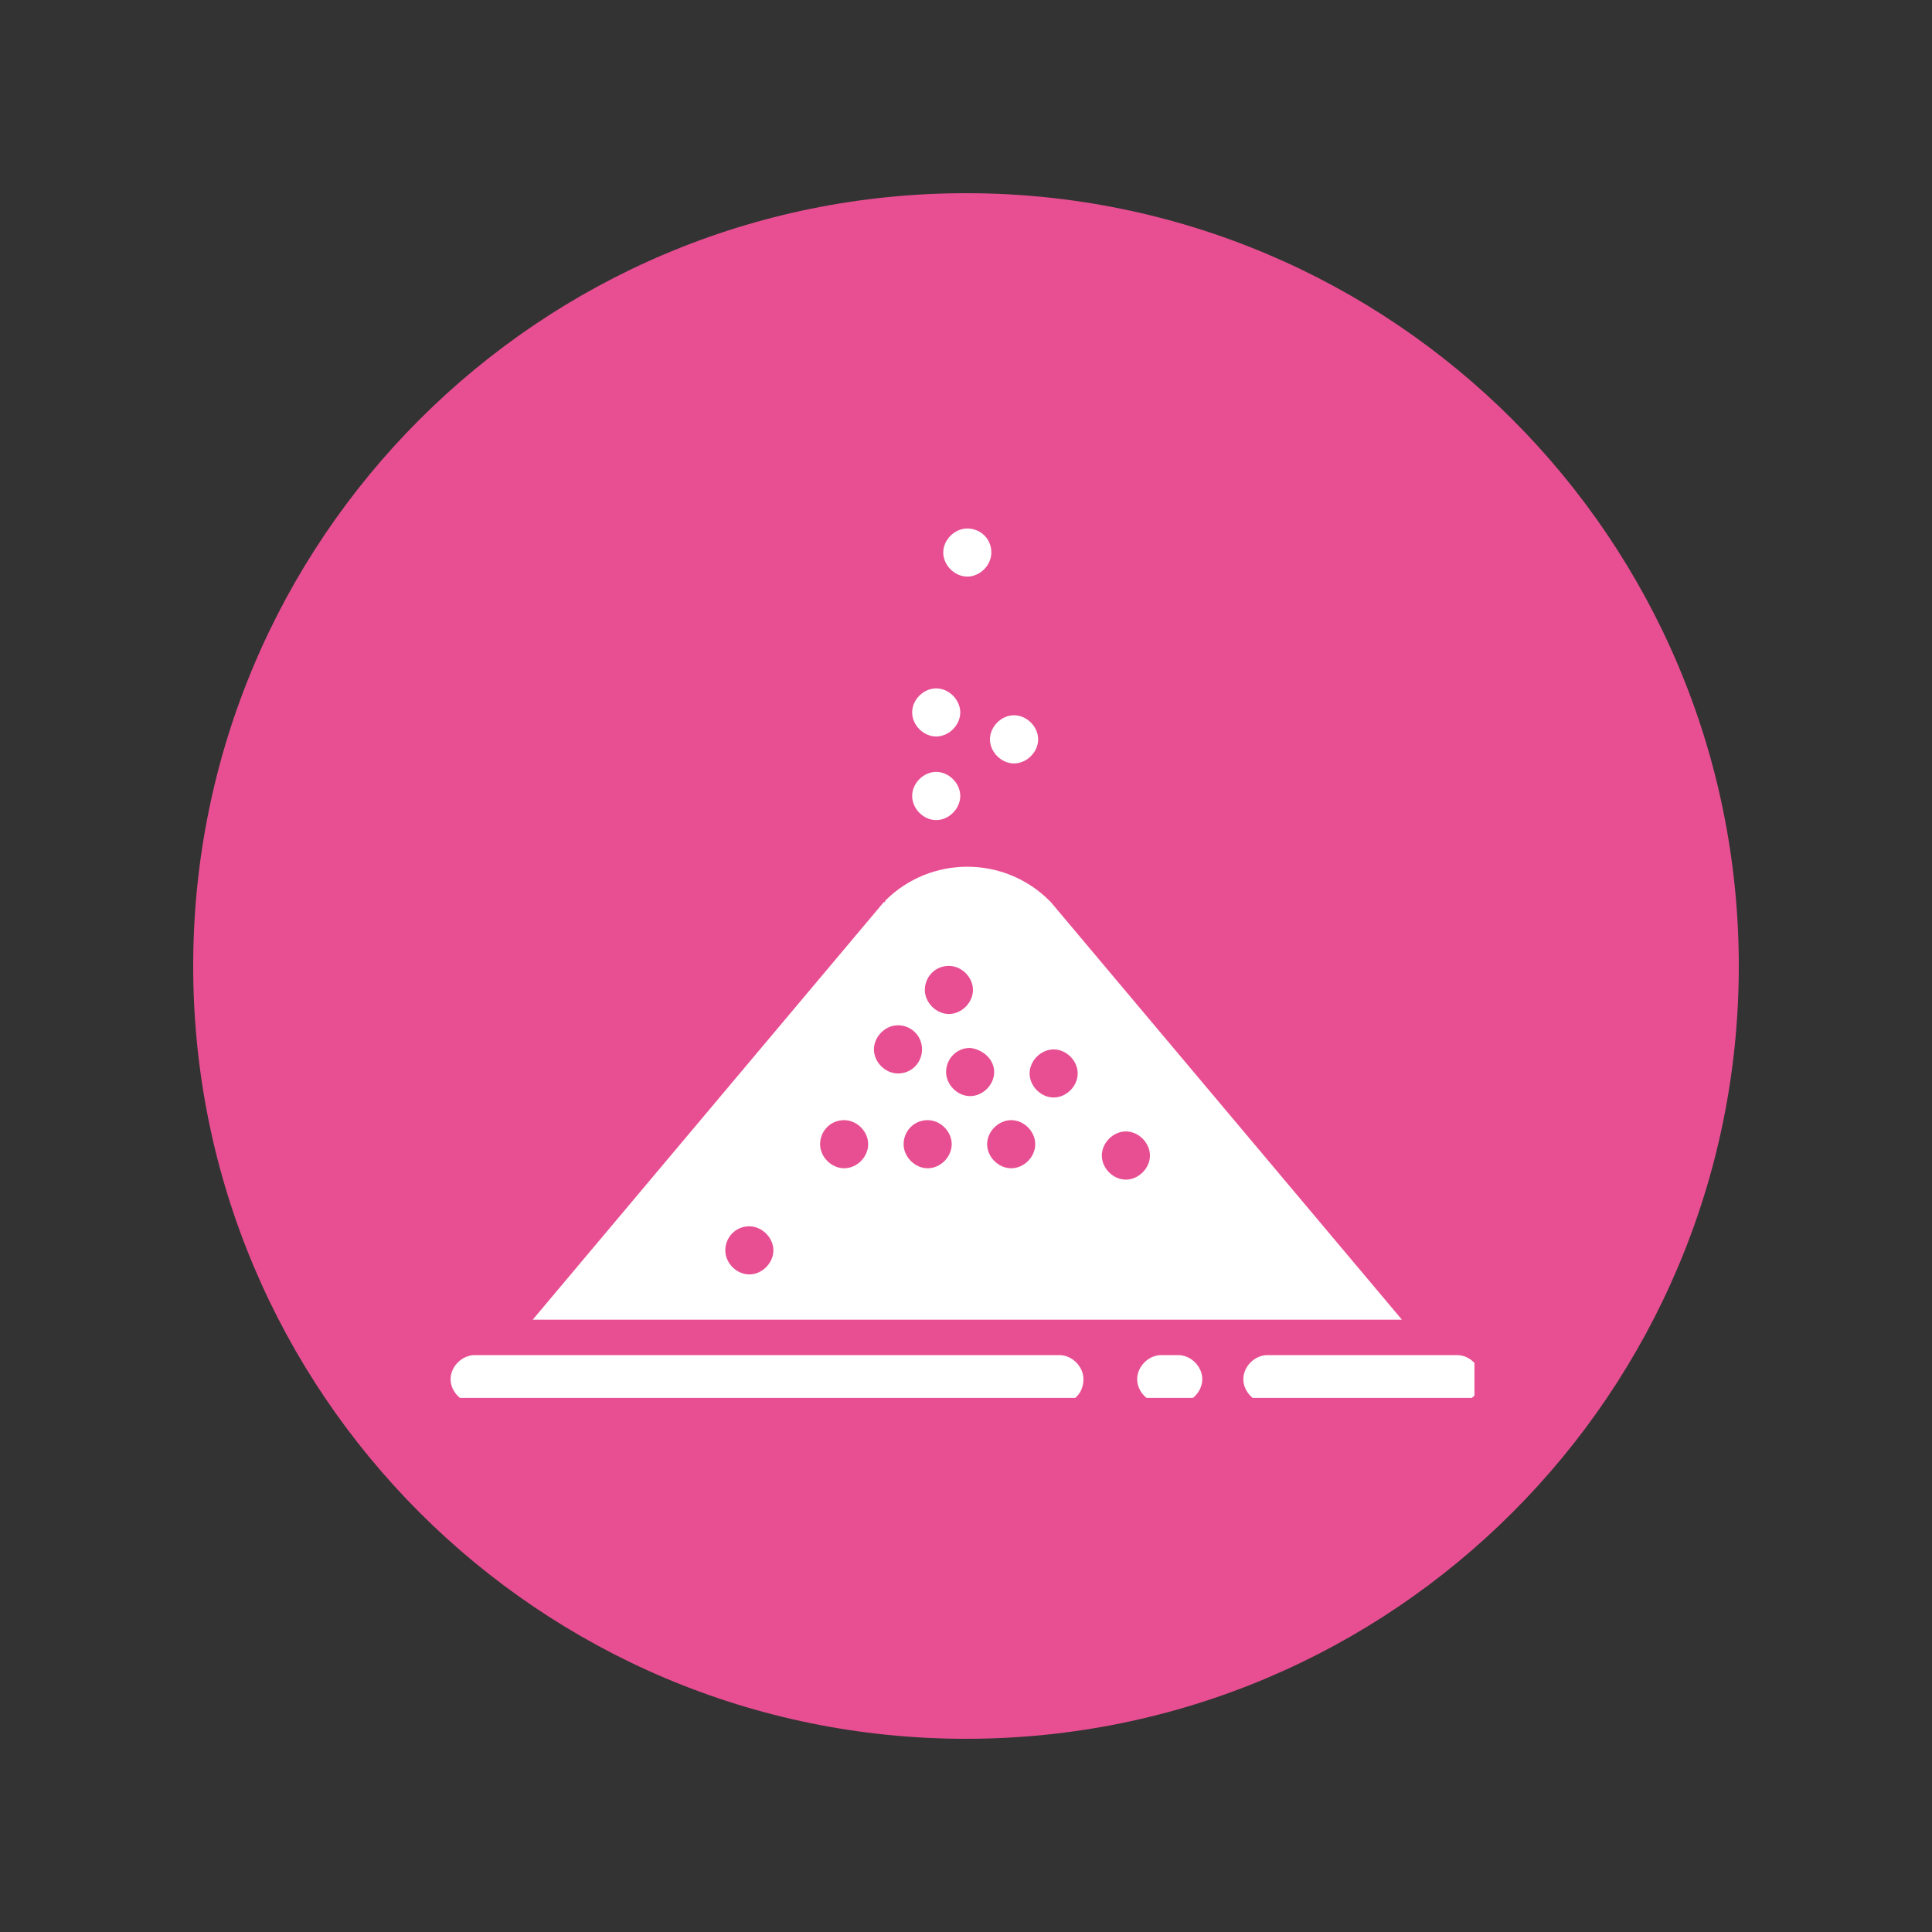 <svg xmlns="http://www.w3.org/2000/svg" xmlns:xlink="http://www.w3.org/1999/xlink" width="100" zoomAndPan="magnify" viewBox="0 0 75 75" height="100" preserveAspectRatio="xMidYMid meet" version="1.0"><rect x="0" y="0" width="75" height="75" fill="#333333" stroke="none"/><defs><clipPath id="afdfaeb113"><path d="M 7.5 7.5 L 67.5 7.5 L 67.5 67.5 L 7.5 67.5 Z M 7.5 7.5 " clip-rule="nonzero"/></clipPath><clipPath id="f3889f067b"><path d="M 37.5 7.5 C 20.93 7.5 7.5 20.93 7.5 37.5 C 7.5 54.07 20.93 67.5 37.5 67.5 C 54.07 67.5 67.5 54.07 67.5 37.5 C 67.5 20.93 54.07 7.5 37.5 7.5 Z M 37.5 7.5 " clip-rule="nonzero"/></clipPath><clipPath id="0e54e6ca8d"><path d="M 17.488 52 L 43 52 L 43 54.266 L 17.488 54.266 Z M 17.488 52 " clip-rule="nonzero"/></clipPath><clipPath id="0a5e6fcc66"><path d="M 44 52 L 47 52 L 47 54.266 L 44 54.266 Z M 44 52 " clip-rule="nonzero"/></clipPath><clipPath id="4d162e8e35"><path d="M 48 52 L 57.238 52 L 57.238 54.266 L 48 54.266 Z M 48 52 " clip-rule="nonzero"/></clipPath><clipPath id="2e97268adc"><path d="M 36 20.516 L 39 20.516 L 39 23 L 36 23 Z M 36 20.516 " clip-rule="nonzero"/></clipPath></defs><g clip-path="url(#afdfaeb113)"><g clip-path="url(#f3889f067b)"><path fill="#e84f92" d="M 7.5 7.5 L 67.5 7.5 L 67.5 67.5 L 7.5 67.5 Z M 7.5 7.5 " fill-opacity="1" fill-rule="nonzero"/></g></g><g clip-path="url(#0e54e6ca8d)"><path fill="#ffffff" d="M 42.059 53.539 C 42.059 53.047 41.617 52.605 41.125 52.605 L 18.43 52.605 C 17.934 52.605 17.492 53.047 17.492 53.539 C 17.492 54.035 17.934 54.477 18.43 54.477 L 41.125 54.477 C 41.672 54.477 42.059 54.09 42.059 53.539 Z M 42.059 53.539 " fill-opacity="1" fill-rule="nonzero"/></g><g clip-path="url(#0a5e6fcc66)"><path fill="#ffffff" d="M 45.078 52.605 C 44.586 52.605 44.145 53.047 44.145 53.539 C 44.145 54.035 44.586 54.477 45.078 54.477 L 45.738 54.477 C 46.234 54.477 46.672 54.035 46.672 53.539 C 46.672 53.047 46.234 52.605 45.738 52.605 Z M 45.078 52.605 " fill-opacity="1" fill-rule="nonzero"/></g><g clip-path="url(#4d162e8e35)"><path fill="#ffffff" d="M 56.566 52.605 L 49.203 52.605 C 48.707 52.605 48.266 53.047 48.266 53.539 C 48.266 54.035 48.707 54.477 49.203 54.477 L 56.566 54.477 C 57.059 54.477 57.5 54.035 57.5 53.539 C 57.5 53.047 57.059 52.605 56.566 52.605 Z M 56.566 52.605 " fill-opacity="1" fill-rule="nonzero"/></g><path fill="#ffffff" d="M 39.363 29.637 C 39.859 29.637 40.301 29.195 40.301 28.703 C 40.301 28.207 39.859 27.766 39.363 27.766 C 38.871 27.766 38.43 28.207 38.43 28.703 C 38.43 29.195 38.871 29.637 39.363 29.637 Z M 39.363 29.637 " fill-opacity="1" fill-rule="nonzero"/><g clip-path="url(#2e97268adc)"><path fill="#ffffff" d="M 37.551 20.516 C 37.059 20.516 36.617 20.953 36.617 21.449 C 36.617 21.941 37.059 22.383 37.551 22.383 C 38.047 22.383 38.484 21.941 38.484 21.449 C 38.484 20.898 38.047 20.516 37.551 20.516 Z M 37.551 20.516 " fill-opacity="1" fill-rule="nonzero"/></g><path fill="#ffffff" d="M 36.344 31.836 C 36.836 31.836 37.277 31.395 37.277 30.898 C 37.277 30.406 36.836 29.965 36.344 29.965 C 35.848 29.965 35.41 30.406 35.41 30.898 C 35.41 31.395 35.848 31.836 36.344 31.836 Z M 36.344 31.836 " fill-opacity="1" fill-rule="nonzero"/><path fill="#ffffff" d="M 35.41 27.656 C 35.41 28.152 35.848 28.59 36.344 28.59 C 36.836 28.59 37.277 28.152 37.277 27.656 C 37.277 27.164 36.836 26.723 36.344 26.723 C 35.848 26.723 35.41 27.164 35.41 27.656 Z M 35.41 27.656 " fill-opacity="1" fill-rule="nonzero"/><path fill="#ffffff" d="M 34.309 35.02 L 20.68 51.23 L 54.422 51.23 L 40.793 35.02 C 40.793 35.02 40.738 34.965 40.738 34.965 C 38.98 33.207 36.121 33.207 34.363 34.965 C 34.363 35.02 34.363 35.02 34.309 35.02 Z M 29.09 49.473 C 28.594 49.473 28.156 49.035 28.156 48.539 C 28.156 48.047 28.539 47.605 29.09 47.605 C 29.582 47.605 30.023 48.047 30.023 48.539 C 30.023 49.035 29.582 49.473 29.09 49.473 Z M 32.77 45.352 C 32.277 45.352 31.836 44.914 31.836 44.418 C 31.836 43.922 32.223 43.484 32.77 43.484 C 33.266 43.484 33.703 43.922 33.703 44.418 C 33.703 44.914 33.266 45.352 32.77 45.352 Z M 36.012 45.352 C 35.52 45.352 35.078 44.914 35.078 44.418 C 35.078 43.922 35.465 43.484 36.012 43.484 C 36.508 43.484 36.945 43.922 36.945 44.418 C 36.945 44.914 36.508 45.352 36.012 45.352 Z M 43.707 43.922 C 44.199 43.922 44.641 44.363 44.641 44.859 C 44.641 45.352 44.199 45.793 43.707 45.793 C 43.211 45.793 42.773 45.352 42.773 44.859 C 42.773 44.363 43.211 43.922 43.707 43.922 Z M 40.902 40.738 C 41.398 40.738 41.836 41.176 41.836 41.672 C 41.836 42.164 41.398 42.605 40.902 42.605 C 40.41 42.605 39.969 42.164 39.969 41.672 C 39.969 41.176 40.41 40.738 40.902 40.738 Z M 39.254 43.484 C 39.75 43.484 40.188 43.922 40.188 44.418 C 40.188 44.914 39.75 45.352 39.254 45.352 C 38.762 45.352 38.32 44.914 38.32 44.418 C 38.32 43.922 38.762 43.484 39.254 43.484 Z M 38.594 41.617 C 38.594 42.109 38.156 42.551 37.66 42.551 C 37.168 42.551 36.727 42.109 36.727 41.617 C 36.727 41.121 37.113 40.68 37.66 40.68 C 38.156 40.738 38.594 41.121 38.594 41.617 Z M 36.836 37.496 C 37.332 37.496 37.77 37.934 37.77 38.43 C 37.77 38.922 37.332 39.363 36.836 39.363 C 36.344 39.363 35.902 38.922 35.902 38.43 C 35.902 37.934 36.289 37.496 36.836 37.496 Z M 35.793 40.738 C 35.793 41.23 35.41 41.672 34.859 41.672 C 34.363 41.672 33.926 41.23 33.926 40.738 C 33.926 40.242 34.363 39.801 34.859 39.801 C 35.352 39.801 35.793 40.188 35.793 40.738 Z M 35.793 40.738 " fill-opacity="1" fill-rule="nonzero"/></svg>